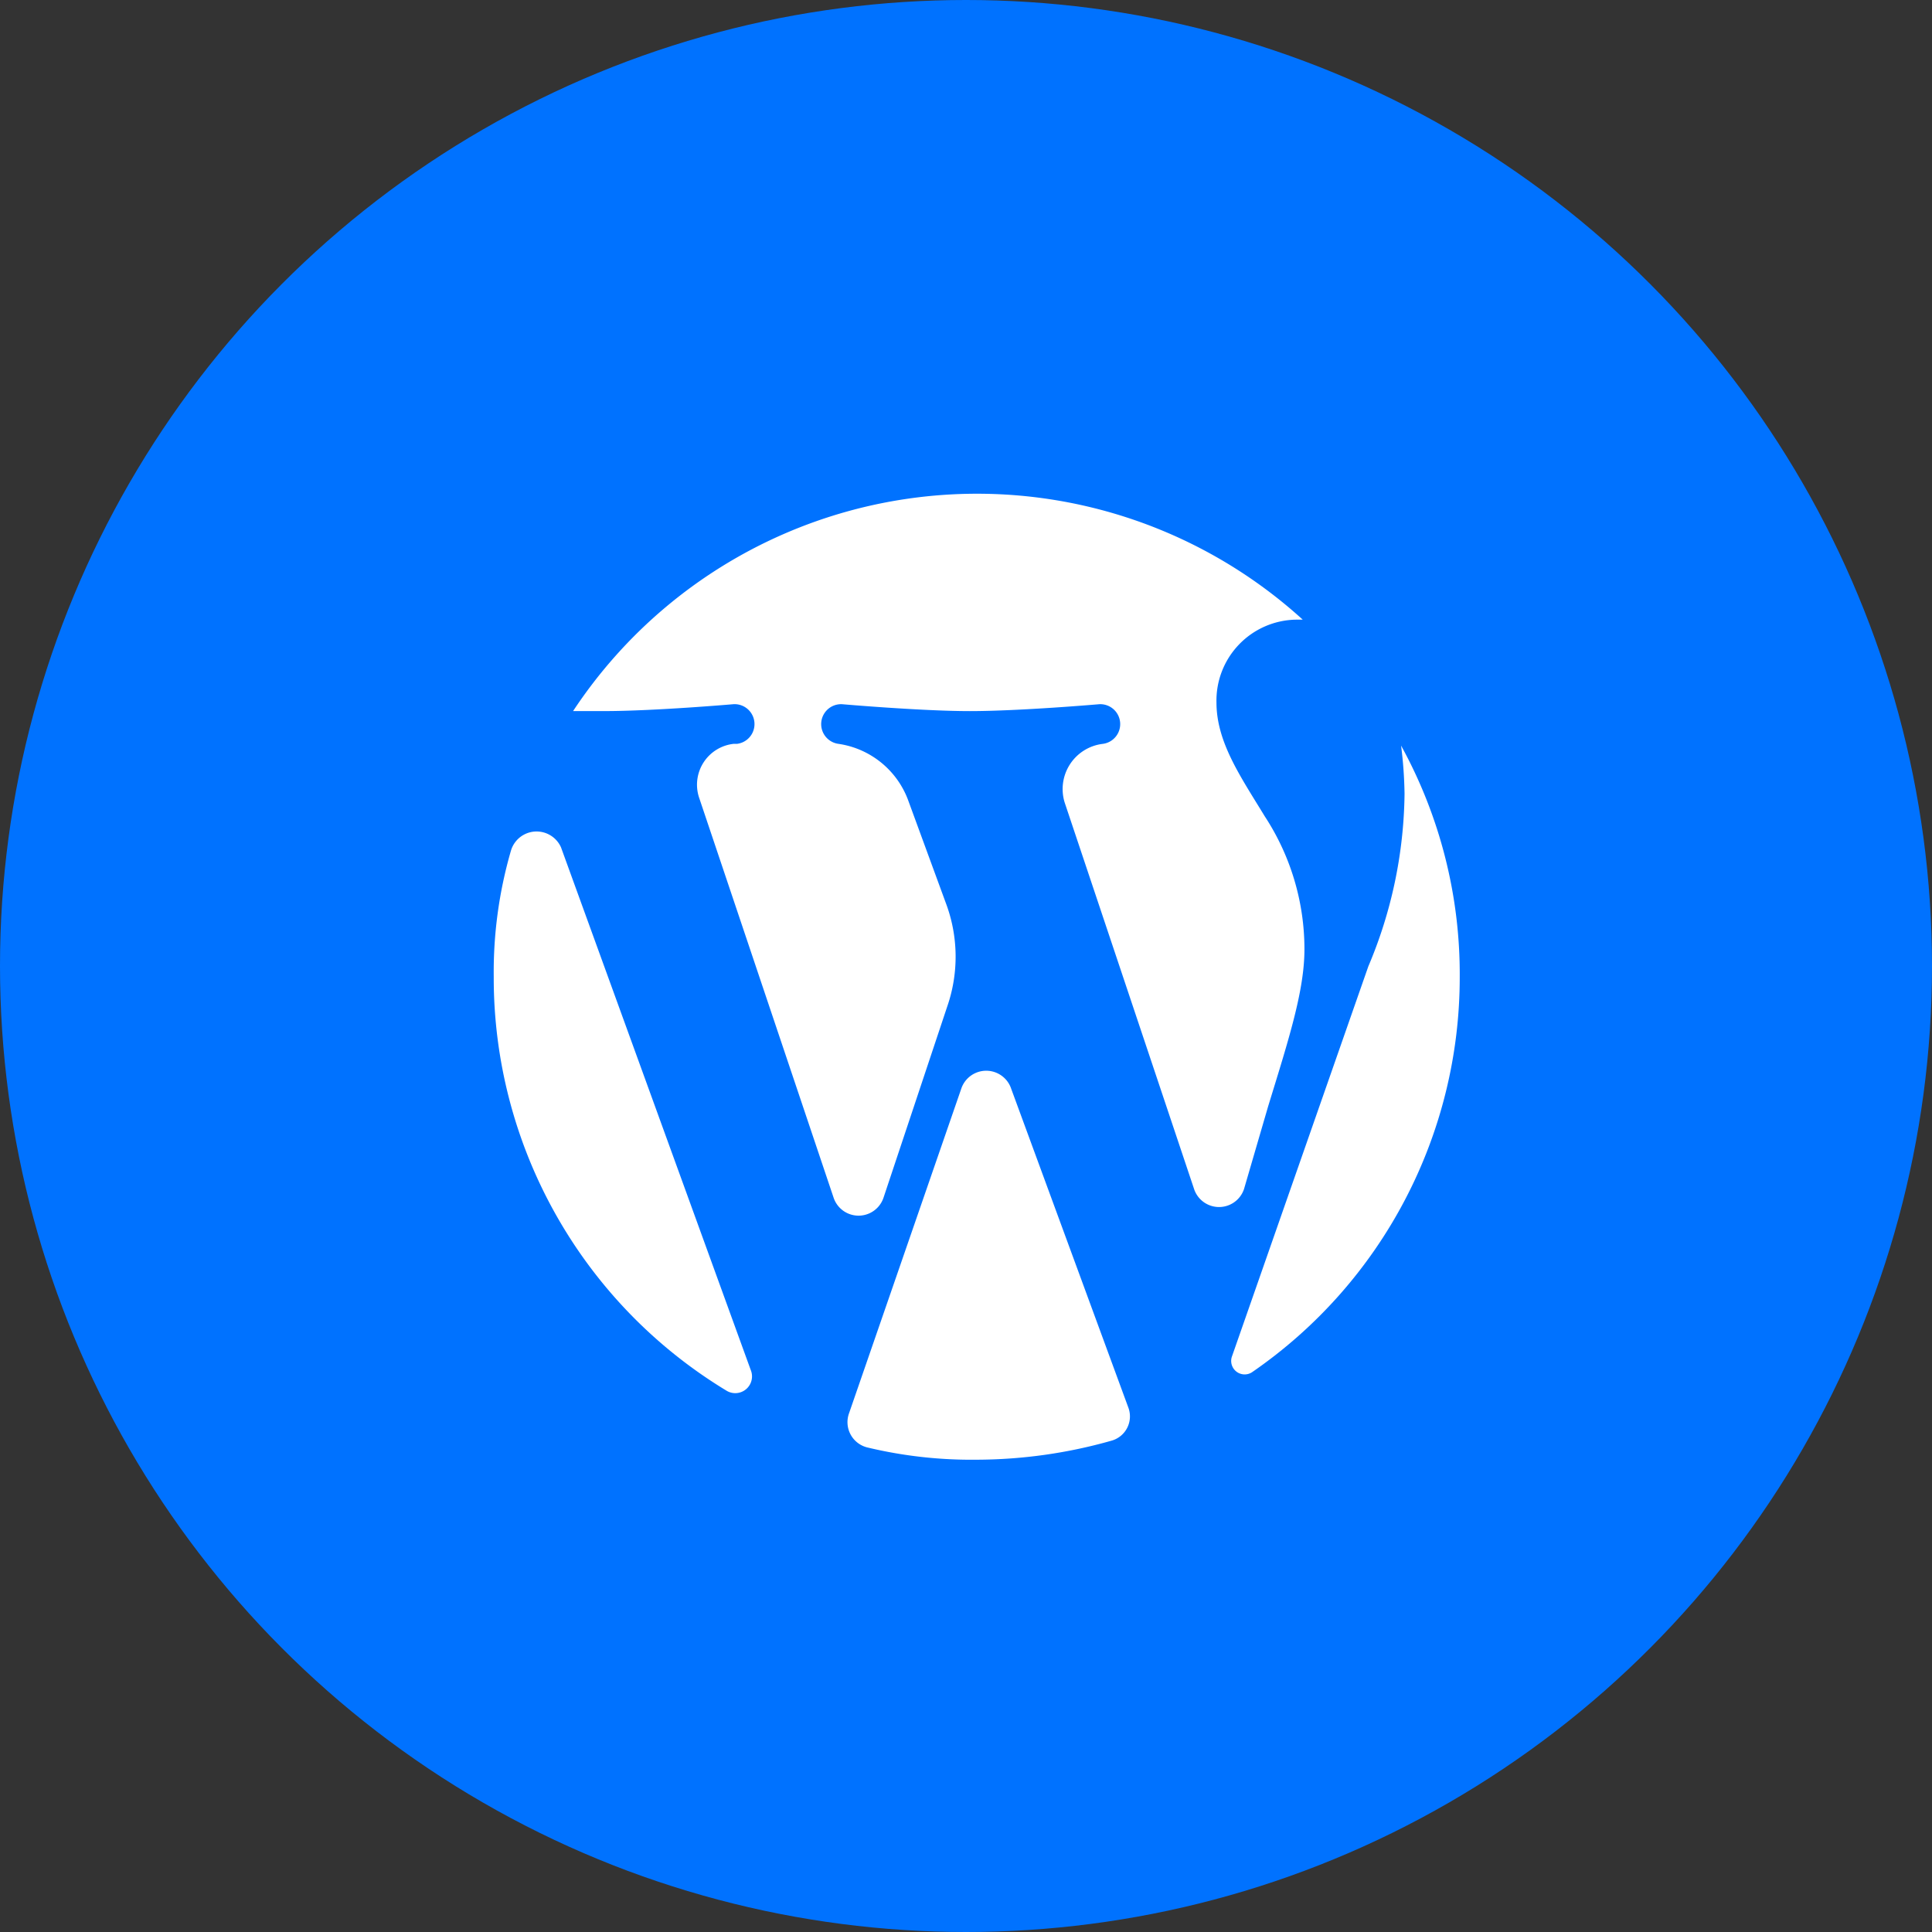 <svg xmlns="http://www.w3.org/2000/svg" width="90" height="90" viewBox="0 0 90 90"><rect x="0" y="0" width="90" height="90" fill="#333333" stroke="none"/><g id="Group_5861" data-name="Group 5861" transform="translate(-446 -1201)"><circle id="Ellipse_461" data-name="Ellipse 461" cx="45" cy="45" r="45" transform="translate(446 1201)" fill="#0072ff"></circle><g id="Group_5164" data-name="Group 5164" transform="translate(5.5 245.5)"><g id="Layer_2" transform="translate(463.5 978.5)"><path id="Path_21853" data-name="Path 21853" d="M29.806,38.294,24.583,53.4a1.214,1.214,0,0,0,.884,1.607,20.808,20.808,0,0,0,5.063.563,23.157,23.157,0,0,0,6.268-.884,1.174,1.174,0,0,0,.8-1.527L32.136,38.294A1.226,1.226,0,0,0,29.806,38.294Z" transform="translate(-8.029 -10.571)" fill="#fff"></path><path id="Path_21854" data-name="Path 21854" d="M4.8,24.481A20.285,20.285,0,0,0,4,30.347,22.479,22.479,0,0,0,14.848,49.633a.78.78,0,0,0,1.125-.964L7.134,24.32A1.245,1.245,0,0,0,4.8,24.481Z" transform="translate(-4 -7.847)" fill="#fff"></path><path id="Path_21855" data-name="Path 21855" d="M42.27,9.866h.321A22.552,22.552,0,0,0,8.6,14.125h1.446c2.33,0,6.027-.321,6.027-.321a.928.928,0,0,1,.161,1.848h-.161a1.915,1.915,0,0,0-1.607,2.491l6.268,18.643a1.226,1.226,0,0,0,2.33,0l2.973-8.92a7.093,7.093,0,0,0-.08-4.821l-1.768-4.821a4.091,4.091,0,0,0-3.214-2.571h0a.928.928,0,0,1,.161-1.848s3.7.321,5.946.321c2.33,0,6.027-.321,6.027-.321a.928.928,0,0,1,.161,1.848h0A2.121,2.121,0,0,0,31.5,18.384l6.027,18a1.226,1.226,0,0,0,2.33,0l1.125-3.857c.964-3.134,1.688-5.384,1.688-7.312a11.3,11.3,0,0,0-1.848-6.187c-1.125-1.848-2.25-3.455-2.25-5.3A3.769,3.769,0,0,1,42.27,9.866Z" transform="translate(-4.904 -4)" fill="#fff"></path><path id="Path_21856" data-name="Path 21856" d="M54.824,20.85a21.145,21.145,0,0,1-1.687,8.036L46.788,47.046a.628.628,0,0,0,.964.723,22.321,22.321,0,0,0,9.643-18.4A22.1,22.1,0,0,0,54.663,18.6,19.753,19.753,0,0,1,54.824,20.85Z" transform="translate(-12.395 -6.868)" fill="#fff"></path></g></g></g></svg>